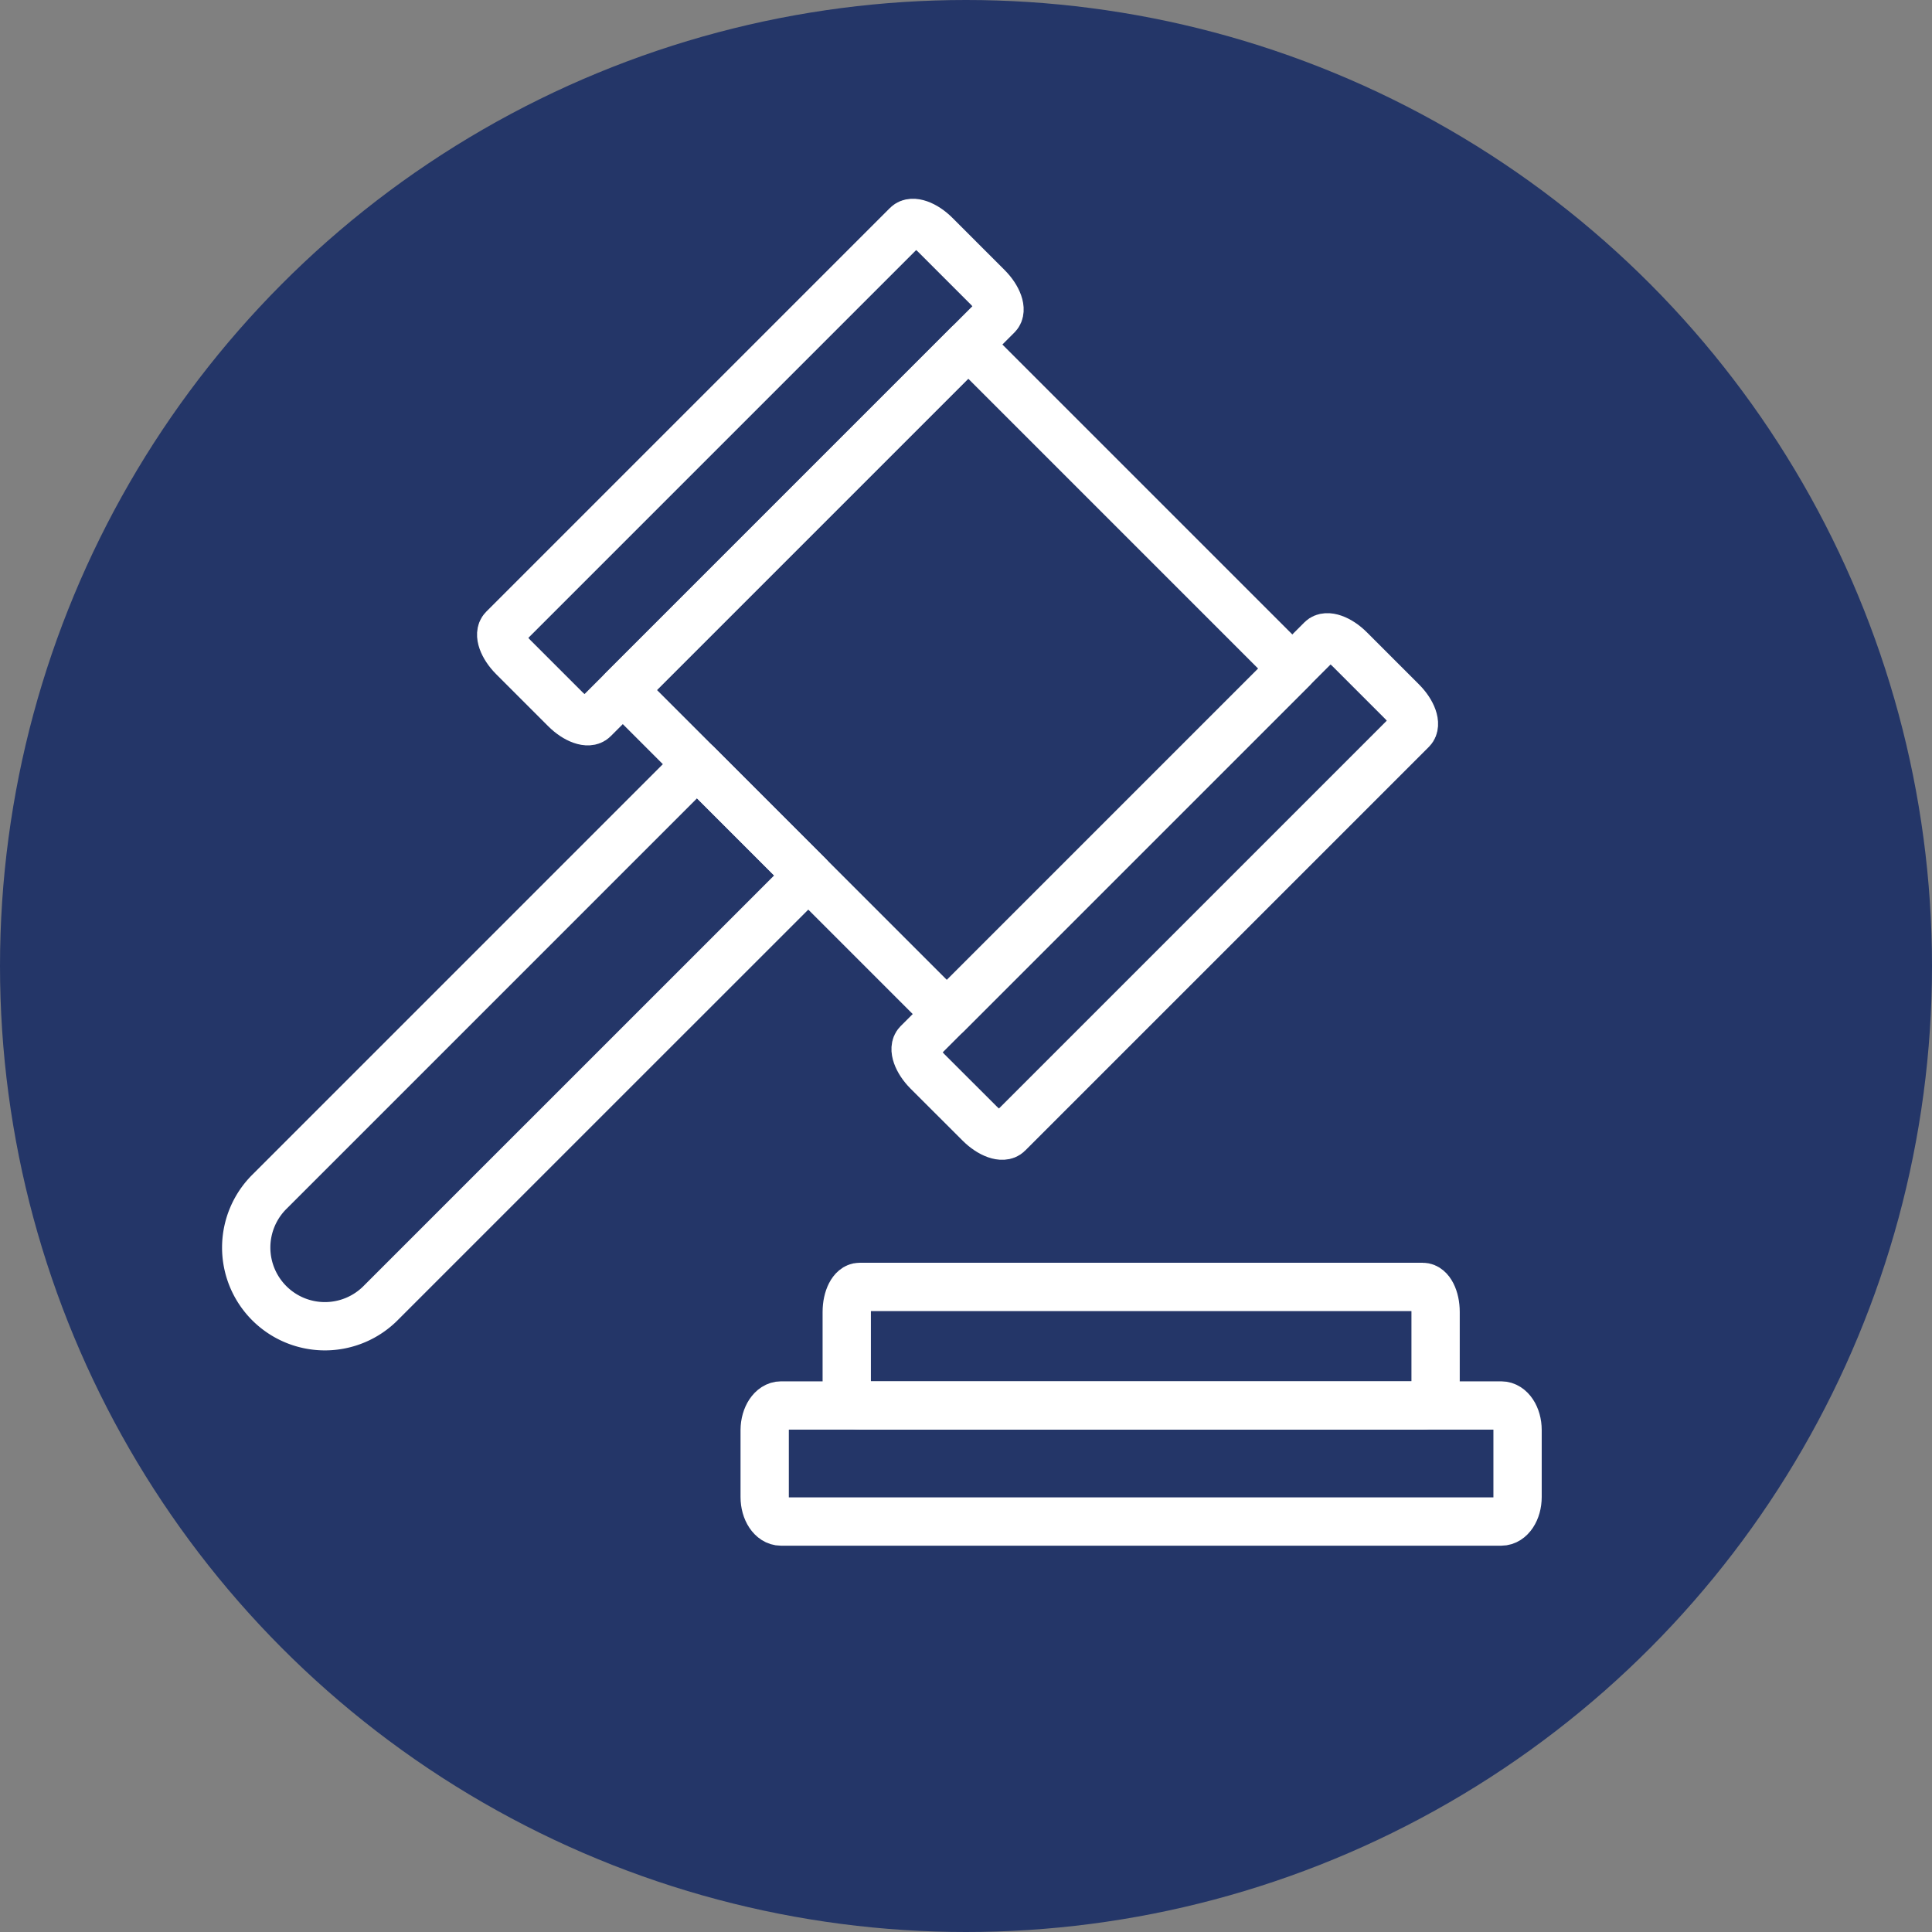 <svg xmlns="http://www.w3.org/2000/svg" xmlns:xlink="http://www.w3.org/1999/xlink" width="80" height="80" viewBox="0 0 80 80">
  <rect x="0" y="0" width="80" height="80" fill="#808080" stroke="none"/>
  <defs>
    <clipPath id="clip-path">
      <rect id="Rectangle_72" data-name="Rectangle 72" width="55.07" height="56.234" fill="none" stroke="#fff" stroke-width="1"/>
    </clipPath>
  </defs>
  <g id="Group_170" data-name="Group 170" transform="translate(-845 -2191)">
    <circle id="Ellipse_16" data-name="Ellipse 16" cx="40" cy="40" r="40" transform="translate(845 2191)" fill="#243668"/>
    <g id="Group_151" data-name="Group 151" transform="translate(854 2199)">
      <g id="Group_150" data-name="Group 150" transform="translate(0 0.001)" clip-path="url(#clip-path)">
        <path id="Path_121" data-name="Path 121" d="M21.717,36.819H45.043c.292,0,.528.464.528,1.037v2.835c0,.573-.236,1.037-.528,1.037H21.717c-.292,0-.529-.464-.529-1.037V37.856C21.188,37.283,21.425,36.819,21.717,36.819Z" transform="translate(4.874 8.469)" fill="none" stroke="#fff" stroke-linecap="round" stroke-linejoin="round" stroke-width="2"/>
        <path id="Path_122" data-name="Path 122" d="M19.1,40.81H48.925c.374,0,.675.455.675,1.016V44.6c0,.561-.3,1.016-.675,1.016H19.1c-.373,0-.675-.455-.675-1.016V41.826C18.429,41.265,18.732,40.81,19.1,40.81Z" transform="translate(4.239 9.387)" fill="none" stroke="#fff" stroke-linecap="round" stroke-linejoin="round" stroke-width="2"/>
        <path id="Path_123" data-name="Path 123" d="M9.641,17.808,26.363,1.086c.209-.209.733-.025,1.169.411l2.161,2.161c.437.437.62.959.411,1.169L13.382,21.549c-.209.209-.732.025-1.169-.411l-2.161-2.161C9.617,18.54,9.432,18.017,9.641,17.808Z" transform="translate(2.198 0.229)" fill="none" stroke="#fff" stroke-linecap="round" stroke-linejoin="round" stroke-width="2"/>
        <path id="Path_124" data-name="Path 124" d="M23.592,31.759,40.314,15.037c.209-.209.733-.025,1.169.411l2.161,2.161c.437.437.62.959.411,1.169L27.333,35.5c-.209.209-.732.025-1.169-.411L24,32.928C23.568,32.491,23.383,31.968,23.592,31.759Z" transform="translate(5.407 3.438)" fill="none" stroke="#fff" stroke-linecap="round" stroke-linejoin="round" stroke-width="2"/>
        <rect id="Rectangle_71" data-name="Rectangle 71" width="20.229" height="18.978" transform="translate(16.789 20.57) rotate(-45)" fill="none" stroke="#fff" stroke-linecap="round" stroke-linejoin="round" stroke-width="2"/>
        <path id="Path_125" data-name="Path 125" d="M24.239,23.829,6.562,41.505A3.258,3.258,0,1,1,1.953,36.9L19.631,19.221Z" transform="translate(0.23 4.421)" fill="none" stroke="#fff" stroke-linecap="round" stroke-linejoin="round" stroke-width="2"/>
      </g>
    </g>
  </g>
</svg>
